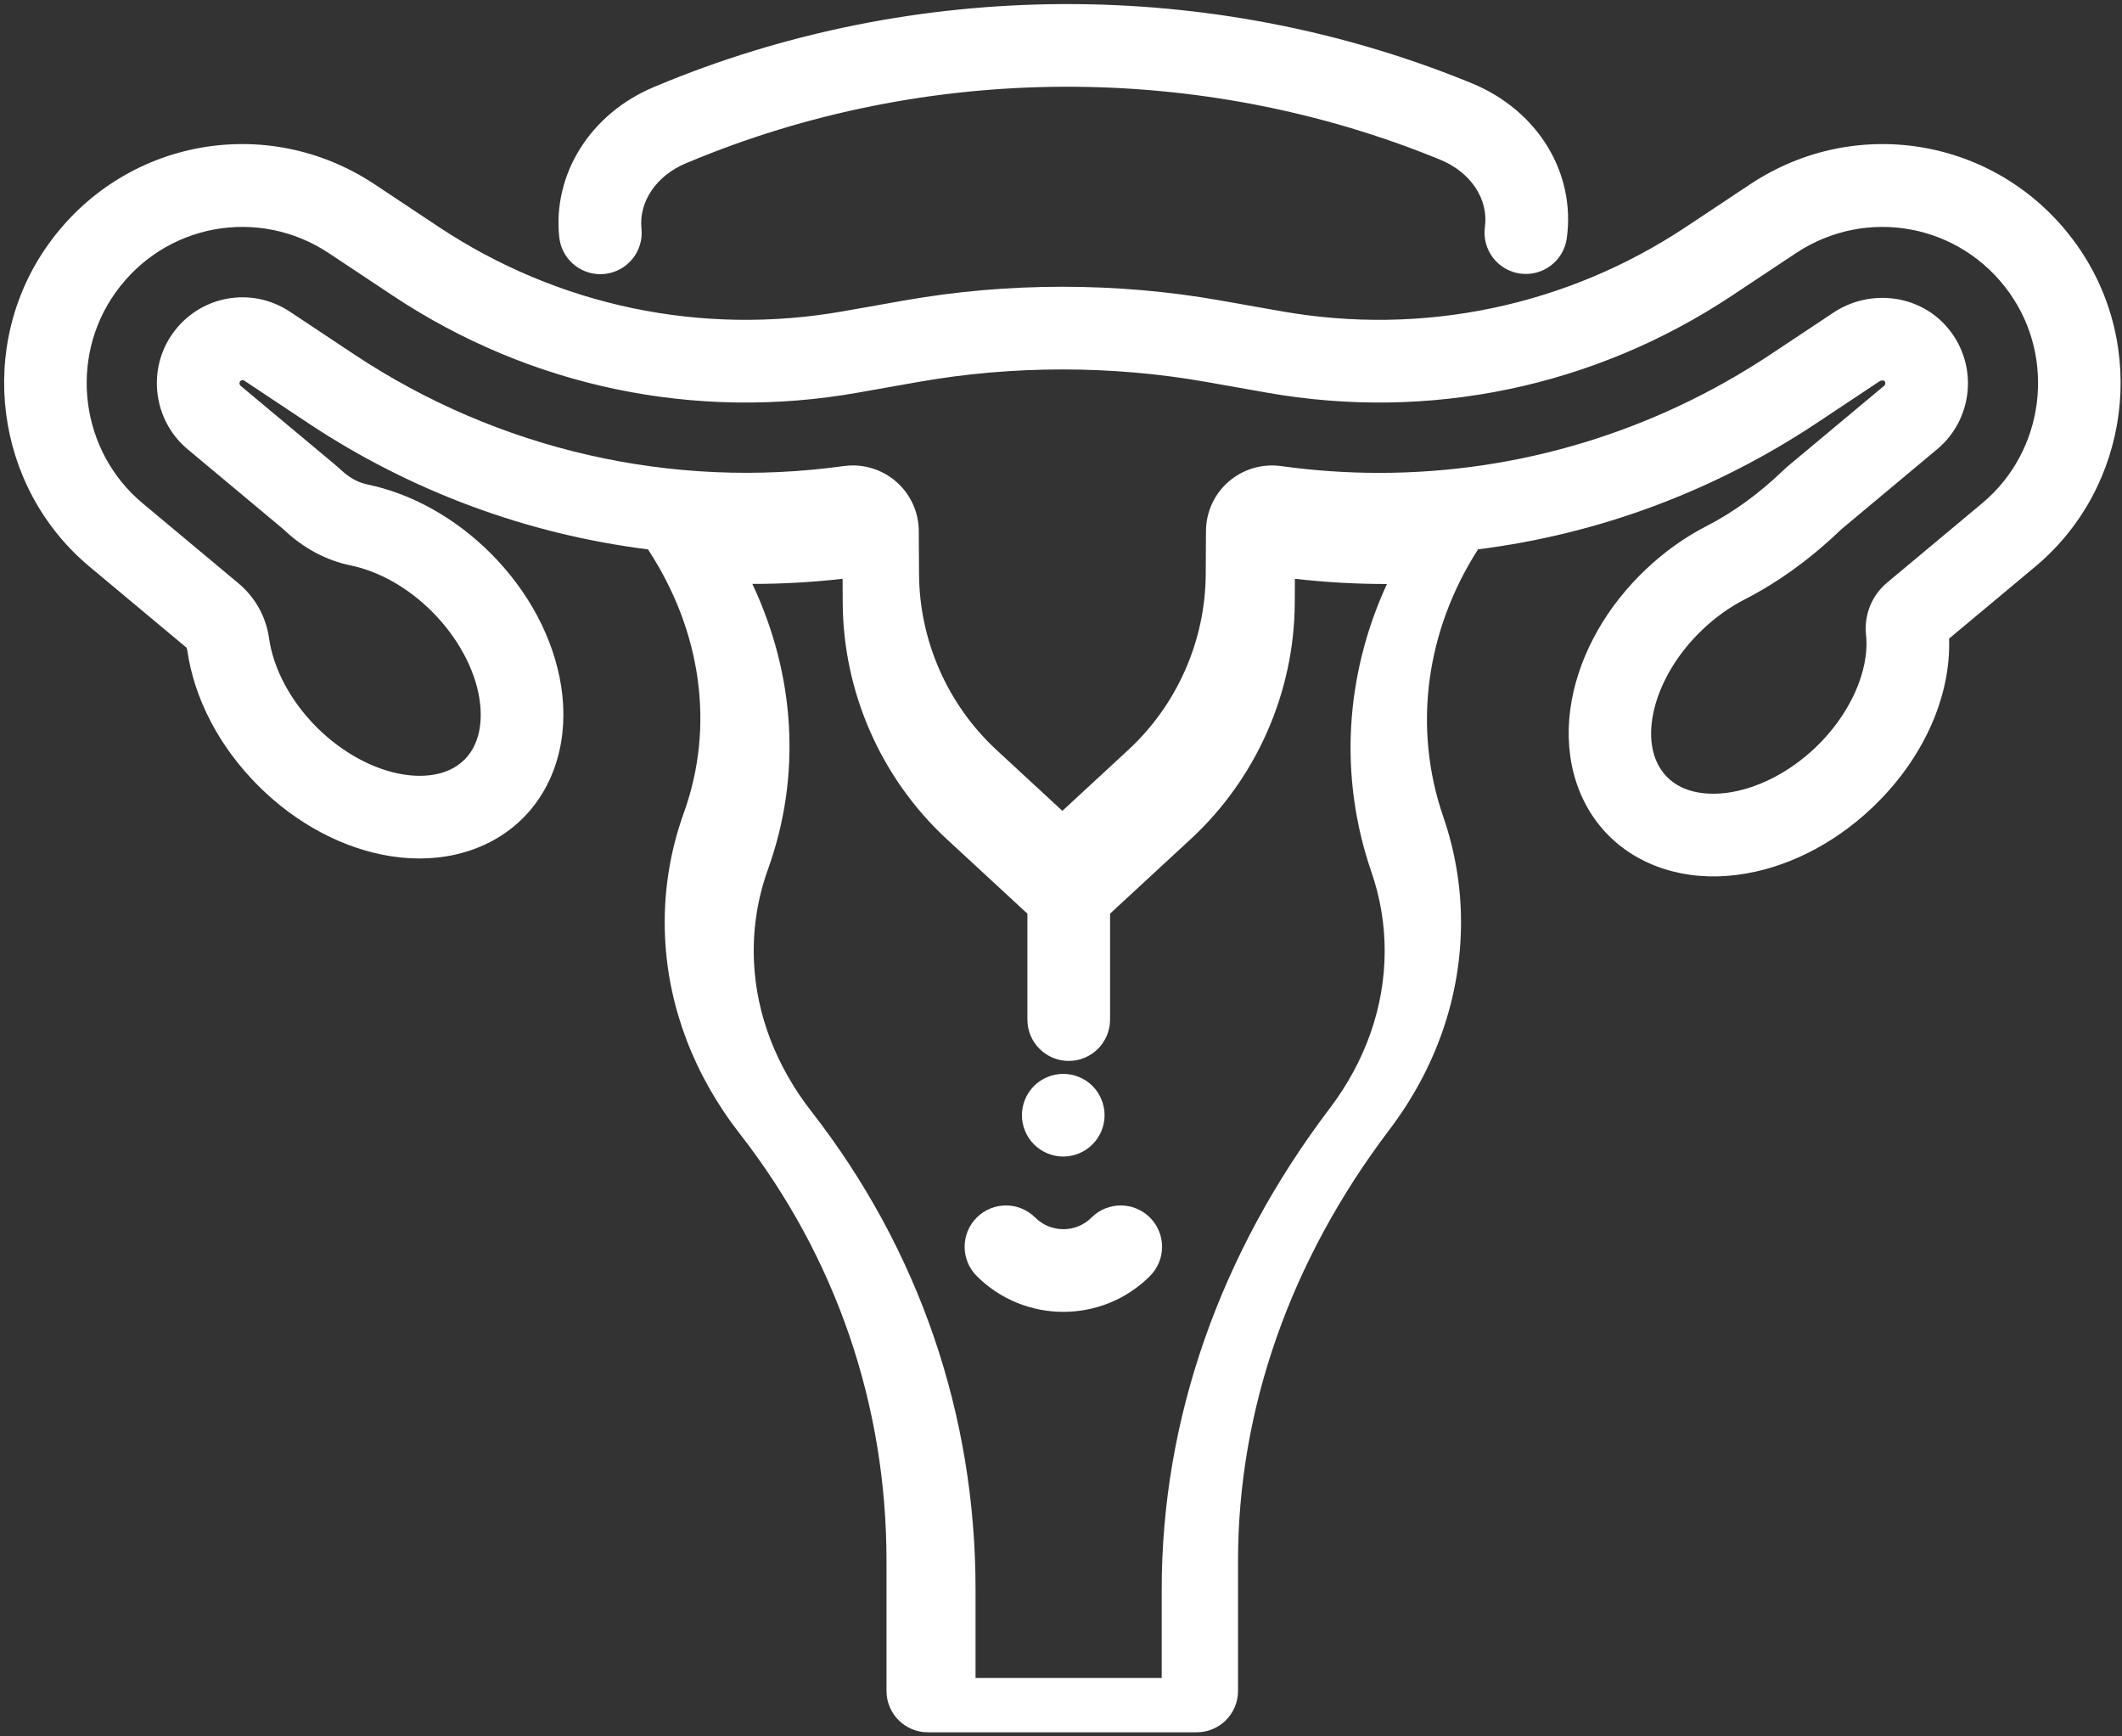 <svg width="110" height="90" viewBox="0 0 110 90" fill="none" xmlns="http://www.w3.org/2000/svg">
    <rect x="0" y="0" width="110" height="90" fill="#333333" stroke="none"/>
    <path d="M76.282 4.31C62.813 -1.212 47.394 -1.151 33.98 4.476L33.885 4.516C30.611 5.89 28.644 9.015 28.99 12.293C29.106 13.393 30.036 14.211 31.119 14.211C31.194 14.211 31.27 14.207 31.346 14.199C32.523 14.075 33.377 13.02 33.253 11.843C33.107 10.461 34.028 9.105 35.544 8.469L35.638 8.429C48.011 3.238 62.233 3.183 74.657 8.277C76.241 8.926 77.172 10.327 76.974 11.764C76.812 12.936 77.631 14.018 78.803 14.18C79.975 14.34 81.058 13.523 81.219 12.35C81.689 8.945 79.706 5.714 76.282 4.31Z" fill="white"/>
    <path fill-rule="evenodd" clip-rule="evenodd" d="M107.658 12.695C103.762 7.213 96.32 5.834 90.717 9.556L87.411 11.753C81.208 15.874 73.753 17.43 66.421 16.132L63.264 15.574C57.904 14.626 52.239 14.626 46.878 15.574L43.721 16.132C36.388 17.429 28.934 15.875 22.731 11.753L19.425 9.556C13.822 5.834 6.381 7.212 2.484 12.695C-1.237 17.929 -0.29 25.253 4.639 29.369L9.566 33.484L9.621 33.529C9.668 33.567 9.696 33.622 9.706 33.69C10.061 36.209 11.367 38.706 13.384 40.723C15.355 42.694 17.798 43.993 20.263 44.38C22.937 44.8 25.434 44.079 27.111 42.402C28.787 40.726 29.508 38.229 29.088 35.554C28.701 33.089 27.403 30.646 25.432 28.675C23.601 26.845 21.328 25.578 19.031 25.107C18.564 25.011 18.097 24.753 17.682 24.361C17.592 24.276 17.499 24.193 17.401 24.112L12.469 19.993C12.41 19.943 12.396 19.836 12.441 19.773C12.496 19.694 12.584 19.678 12.665 19.731L15.971 21.928C21.308 25.474 27.342 27.692 33.59 28.475C36.376 32.728 37.059 37.663 35.451 42.123C34.697 44.216 34.369 46.405 34.477 48.628C34.651 52.234 35.99 55.739 38.35 58.767C43.325 65.151 45.954 72.804 45.954 80.897V87.645C45.954 88.828 46.914 89.788 48.097 89.788H62.034C63.217 89.788 64.177 88.828 64.177 87.645V80.9C64.177 73.053 66.887 65.33 72.015 58.567C74.449 55.358 75.736 51.637 75.736 47.808C75.736 45.944 75.427 44.105 74.818 42.34C73.233 37.747 73.893 32.734 76.617 28.474C82.862 27.687 88.851 25.463 94.172 21.928L97.415 19.773C97.518 19.704 97.642 19.711 97.678 19.745C97.695 19.762 97.731 19.797 97.728 19.869C97.728 19.893 97.721 19.954 97.673 19.993L92.74 24.112C92.634 24.201 92.53 24.295 92.422 24.398C91.171 25.595 89.847 26.556 88.486 27.255C87.349 27.838 86.285 28.595 85.324 29.505C83.299 31.42 81.933 33.826 81.478 36.279C80.984 38.942 81.636 41.457 83.265 43.18C84.895 44.902 87.371 45.693 90.056 45.346C92.531 45.027 95.008 43.797 97.033 41.881C99.67 39.387 101.135 36.148 101.038 33.099L105.504 29.369C110.433 25.253 111.38 17.929 107.658 12.695ZM71.096 45.211C71.549 46.525 71.779 47.895 71.779 49.281C71.779 52.168 70.794 54.992 68.93 57.45C63.232 64.964 60.22 73.582 60.22 82.372V86.974H50.57V82.37C50.57 73.313 47.627 64.75 42.06 57.605C40.247 55.279 39.219 52.612 39.087 49.894C39.007 48.238 39.251 46.608 39.813 45.049C41.551 40.224 41.234 35.004 39 30.265C40.556 30.265 42.118 30.178 43.678 30L43.685 31.263C43.712 35.893 45.678 40.351 49.078 43.493L53.258 47.356V52.847C53.258 54.03 54.218 54.99 55.401 54.99C56.584 54.99 57.544 54.03 57.544 52.847V47.355L61.724 43.493C65.125 40.351 67.091 35.893 67.118 31.264L67.125 30C68.687 30.179 70.265 30.269 71.828 30.269C71.84 30.269 71.851 30.269 71.862 30.269L71.862 30.269C71.874 30.269 71.885 30.269 71.896 30.269C69.711 35.016 69.398 40.292 71.096 45.211ZM97.821 30.201L102.756 26.08C105.979 23.389 106.598 18.6 104.165 15.178V15.178C101.617 11.594 96.752 10.693 93.089 13.126L89.783 15.322C82.659 20.056 74.097 21.843 65.674 20.352L62.517 19.794C57.647 18.933 52.497 18.933 47.625 19.794L44.468 20.352C36.045 21.844 27.483 20.056 20.359 15.322L17.053 13.126C13.391 10.693 8.526 11.593 5.978 15.178C3.545 18.6 4.164 23.388 7.386 26.079L12.318 30.198C13.214 30.93 13.789 31.953 13.949 33.09C14.172 34.672 15.071 36.349 16.415 37.692C17.73 39.007 19.375 39.901 20.927 40.145C21.695 40.266 23.126 40.325 24.08 39.371C25.034 38.417 24.974 36.986 24.854 36.219C24.61 34.666 23.716 33.021 22.401 31.706C21.157 30.462 19.655 29.61 18.171 29.306C16.921 29.049 15.733 28.417 14.737 27.475C14.709 27.449 14.682 27.424 14.653 27.4L9.722 23.282C7.951 21.803 7.61 19.171 8.947 17.289C10.349 15.318 13.024 14.823 15.037 16.161L18.342 18.357C25.829 23.332 34.845 25.392 43.732 24.157C43.89 24.135 44.048 24.124 44.205 24.124C45.026 24.124 45.824 24.418 46.45 24.96C47.193 25.603 47.623 26.536 47.628 27.519L47.641 29.764C47.661 33.212 49.125 36.531 51.657 38.871L55.071 42.027L58.486 38.873C61.018 36.533 62.482 33.214 62.502 29.766L62.515 27.519C62.52 26.536 62.95 25.604 63.692 24.961C64.439 24.314 65.43 24.023 66.41 24.158C68.094 24.392 69.806 24.51 71.498 24.51C78.723 24.51 85.744 22.383 91.8 18.358L95.043 16.203C96.804 15.034 99.163 15.225 100.652 16.659C101.561 17.535 102.057 18.761 102.012 20.022C101.967 21.288 101.387 22.476 100.421 23.283L95.489 27.402C95.454 27.431 95.419 27.463 95.386 27.495C93.836 28.978 92.172 30.181 90.443 31.068C89.667 31.466 88.936 31.988 88.27 32.618C85.668 35.08 84.802 38.568 86.379 40.234C87.306 41.215 88.738 41.194 89.508 41.095C91.067 40.894 92.736 40.046 94.087 38.768C95.89 37.063 96.927 34.763 96.731 32.91C96.621 31.875 97.029 30.862 97.821 30.201Z" fill="white"/>
    <path d="M56.631 56.286C56.233 55.888 55.68 55.661 55.116 55.661C54.553 55.661 54 55.888 53.601 56.286C53.203 56.687 52.974 57.238 52.974 57.803C52.974 58.367 53.203 58.92 53.601 59.317C54 59.717 54.553 59.946 55.116 59.946C55.68 59.946 56.233 59.717 56.631 59.317C57.03 58.92 57.259 58.367 57.259 57.803C57.259 57.238 57.03 56.687 56.631 56.286Z" fill="white"/>
    <path d="M59.612 63.108C58.775 62.272 57.418 62.272 56.581 63.108C55.777 63.913 54.468 63.913 53.663 63.108C52.826 62.272 51.469 62.272 50.632 63.108C49.795 63.945 49.795 65.302 50.632 66.139C51.87 67.377 53.496 67.996 55.122 67.996C56.748 67.996 58.374 67.377 59.611 66.139C60.449 65.303 60.449 63.946 59.612 63.108Z" fill="white"/>
</svg>
